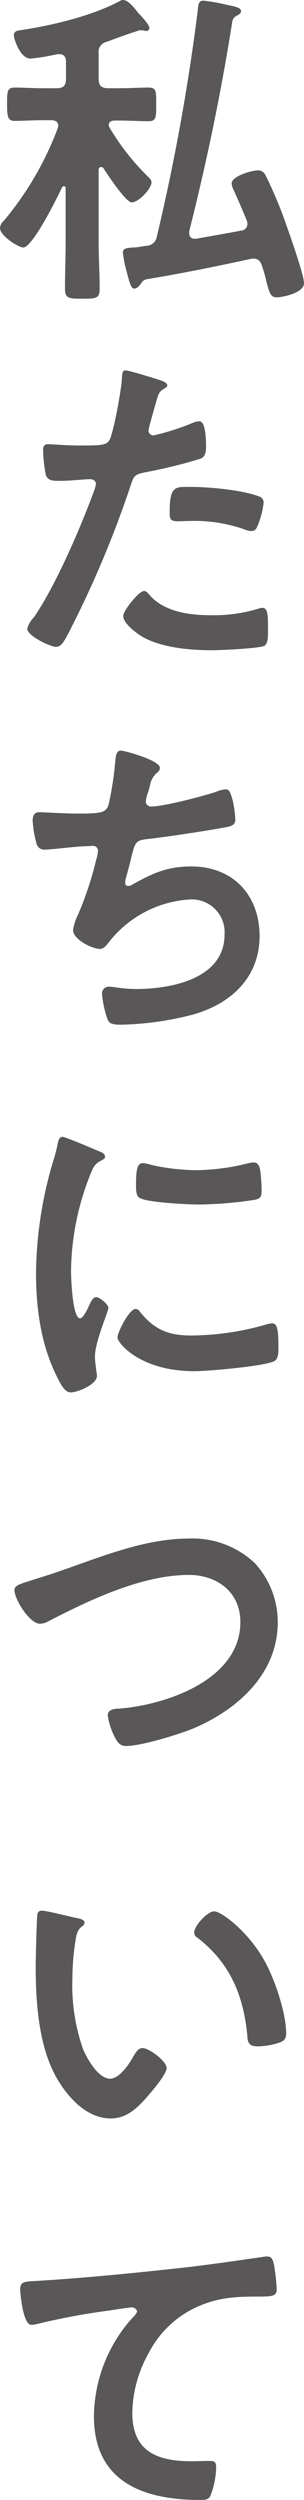 <svg xmlns="http://www.w3.org/2000/svg" viewBox="0 0 45.15 371.2"><defs><style>.cls-1{fill:#595757;}</style></defs><g id="レイヤー_2" data-name="レイヤー 2"><g id="背景_素材" data-name="背景・素材"><path class="cls-1" d="M9.75,28c0-.2-.05-.35-.25-.35a.34.34,0,0,0-.3.2c-.65,1.4-4.35,8.9-5.75,8.9C2.65,36.7,0,35,0,33.85A1.56,1.56,0,0,1,.55,32.8a47.14,47.14,0,0,0,8-13.7,1.86,1.86,0,0,0,.1-.45c0-.6-.5-.8-1-.8H6.45c-1.6,0-3.2.1-4.25.1s-1.15-.6-1.15-2.55c0-1.8,0-2.4,1.15-2.4s2.7.1,4.25.1h2c.95,0,1.35-.4,1.35-1.4V9.15c0-.6-.25-1.1-.95-1.1H8.5a32.37,32.37,0,0,1-3.95.65c-1.6,0-2.5-3-2.5-3.45,0-.65.55-.7,1.2-.8,4.6-.7,10.45-2.1,14.55-4.3A.84.84,0,0,1,18.3,0C19,0,20,1.2,20.35,1.7L20.6,2c.6.6,1.6,1.75,1.6,2.15a.49.49,0,0,1-.5.45,1.46,1.46,0,0,1-.45-.1c-.15,0-.35,0-.55,0-1.85.6-3.65,1.25-4.8,1.7a1.53,1.53,0,0,0-1.25,1.75V11.7c0,1,.4,1.4,1.4,1.4H17.8c1.55,0,3.05-.1,4.25-.1s1.15.6,1.15,2.5S23.2,18,22.05,18s-2.7-.1-4.25-.1H17c-.4,0-.85.15-.85.7,0,.15.1.25.15.4A35.61,35.61,0,0,0,22,26.25c.25.25.5.45.5.85,0,.85-1.85,2.95-2.95,2.95-.85,0-3.65-4.2-4.2-5.1A.45.45,0,0,0,15,24.8c-.25,0-.35.2-.35.45v10.8c0,2.25.15,4.5.15,6.75,0,1.55-.5,1.55-2.6,1.55-1.95,0-2.55,0-2.55-1.5,0-2.25.1-4.55.1-6.8ZM30.2.1a25.23,25.23,0,0,1,3.2.55c1.4.3,2.4.45,2.4,1,0,.3-.2.45-.65.7a1.14,1.14,0,0,0-.65.85c-1.65,10.5-3.8,20.85-6.4,31.15v.3a.76.76,0,0,0,.8.8h.2c1.15-.2,5.7-1,6.65-1.2a1,1,0,0,0,1-1,1.48,1.48,0,0,0-.1-.5c-.65-1.6-1.3-3.1-2-4.65a2.4,2.4,0,0,1-.25-.85c0-1.1,3-1.95,3.9-1.95a1.21,1.21,0,0,1,1.15.75,61.69,61.69,0,0,1,2.95,7c.55,1.55,2.75,7.75,2.75,9,0,1.5-3.35,2.1-4,2.1-.95,0-1.1-.55-1.55-2.2a22.6,22.6,0,0,0-.7-2.5c-.2-.6-.5-1.05-1.25-1.05a1.54,1.54,0,0,0-.45.05c-5.05,1.1-10.2,2.15-15.35,3a1.21,1.21,0,0,0-.9.65c-.25.3-.55.75-1,.75s-.65-.6-1.15-2.55a19.11,19.11,0,0,1-.55-2.75c0-.65.4-.7,1.4-.8.7,0,1.35-.15,2.05-.25a1.62,1.62,0,0,0,1.6-1.4A313.66,313.66,0,0,0,29.35,1.7C29.45.9,29.4.1,30.2.1Z"/><path class="cls-1" d="M23,56.2c.45.15,1.85.5,1.85,1,0,.25-.3.4-.45.5-.75.45-.8.65-1.15,1.75-.15.55-1.2,4.2-1.2,4.45a.74.74,0,0,0,.75.75,35.27,35.27,0,0,0,5.8-1.85,2.69,2.69,0,0,1,1-.25c1,0,1,3.05,1,3.8s-.1,1.55-.95,1.8a75.24,75.24,0,0,1-8.2,2c-1.45.3-1.6.55-2.05,1.95a155.77,155.77,0,0,1-9.3,22.05c-.65,1.2-1.05,1.9-1.8,1.9s-4.25-1.6-4.25-2.7A3.73,3.73,0,0,1,5,91.7c3.15-4.5,6.9-13.2,8.85-18.5a7.63,7.63,0,0,0,.4-1.3c0-.5-.4-.75-.9-.75-.7,0-2.9.25-4.45.25-1,0-1.8,0-2.1-.9a21.47,21.47,0,0,1-.4-3.65c0-.55.15-.9.75-.9s2.55.2,4.7.2c3.2,0,3.95-.05,4.4-.8.6-1,1.8-7.65,1.85-9.1.05-.75.05-1.25.55-1.25S22.35,56,23,56.2Zm-.7,32.25c2.2,2.45,6,2.9,9.05,2.9a22.58,22.58,0,0,0,7.1-1,1.78,1.78,0,0,1,.5-.1c.85,0,.85,1.15.85,3.15,0,1,.05,2.15-.55,2.5-.9.4-6.55.65-7.8.65-3.3,0-7.9-.4-10.7-2.25-.8-.55-2.45-1.8-2.45-2.85,0-.75,2.3-3.7,3.1-3.7C21.75,87.75,22.1,88.2,22.3,88.45ZM28.4,72.3c2.65,0,7.55.45,10.05,1.4a.94.94,0,0,1,.7,1,12.56,12.56,0,0,1-.95,3.5c-.2.45-.4.65-.9.65a2.69,2.69,0,0,1-1-.25,22.45,22.45,0,0,0-7.95-1.25c-.65,0-1.25.05-1.9.05-1,0-1.25-.25-1.25-1.1C25.15,72,26.05,72.3,28.4,72.3Z"/><path class="cls-1" d="M23.75,114a.93.93,0,0,1-.45.75,3.26,3.26,0,0,0-1.05,2c-.1.3-.15.6-.3,1a5.68,5.68,0,0,0-.3,1.25.77.77,0,0,0,.85.75c1.8,0,7.75-1.55,9.65-2.2a4.14,4.14,0,0,1,1.35-.35c.65,0,.75.7,1,1.4a16,16,0,0,1,.45,3.1c0,.8-.55,1-1.8,1.2-2.7.5-8.6,1.4-11.4,1.7-1.65.2-1.7.55-2.3,2.9-.15.7-.4,1.6-.7,2.7a2.83,2.83,0,0,0-.15.9c0,.3.15.45.5.45a1,1,0,0,0,.55-.2c3-1.7,5.25-2.7,8.75-2.7,6.15,0,10.15,4.2,10.15,10.35s-4.3,10.15-10.1,11.7A45.74,45.74,0,0,1,18,152.15c-1.65,0-1.9-.25-2.2-1.3a15.42,15.42,0,0,1-.65-3.3,1,1,0,0,1,1-1.05c.65,0,2.15.35,4.05.35,5.2,0,13.15-1.5,13.15-8.1a4.87,4.87,0,0,0-5-5.2,16.45,16.45,0,0,0-12.1,6.25c-.35.45-.8,1.1-1.4,1.1-1.15,0-4-1.4-4-2.8a7.06,7.06,0,0,1,.7-2.2,50.45,50.45,0,0,0,2.75-8.3,5.54,5.54,0,0,0,.25-1.25.72.72,0,0,0-.8-.75c-.3,0-.75.05-1.05.05-1.15,0-5,.5-6,.5a1.17,1.17,0,0,1-1.3-1,15.17,15.17,0,0,1-.55-3.3c0-1.3.8-1.25,1.05-1.25.7,0,3.65.2,5.65.2,3.55,0,4.1-.15,4.55-1.2a48.07,48.07,0,0,0,1-6.35c.1-.7.05-1.8.85-1.8C18.5,111.45,23.75,112.9,23.75,114Z"/><path class="cls-1" d="M14.6,170.9c.4.15,1,.35,1,.85,0,.3-.2.35-.7.65-.85.45-1.05.9-1.55,2.15a39.67,39.67,0,0,0-2.8,14.2c0,.95.2,7,1.35,7,.45,0,1.15-1.45,1.35-1.95.3-.65.6-1.2,1.05-1.2s1.8,1.05,1.8,1.6-2,5-2,7.25c0,.5.15,1.65.2,2.1a4.44,4.44,0,0,1,.1.75c0,1.25-2.85,2.45-3.9,2.45-.85,0-1.45-1.1-2.1-2.45C6.05,199.55,5.35,194.2,5.35,189A59.83,59.83,0,0,1,7.9,172.4a23,23,0,0,0,.65-2.5c.1-.45.2-1.1.75-1.1C9.7,168.8,13.9,170.6,14.6,170.9Zm6.2,23.9c2.15,2.65,4.25,3.5,7.6,3.5a40.92,40.92,0,0,0,11-1.6,3.56,3.56,0,0,1,1.05-.2c.8,0,.9,1.2.9,3.75,0,.6,0,1.5-.6,1.85-1.4.75-9.85,1.5-11.85,1.5-8.1,0-11.45-4.2-11.45-5s1.75-4.25,2.7-4.25A.88.88,0,0,1,20.8,194.8ZM22.6,173a32.08,32.08,0,0,0,6.55.75,32.68,32.68,0,0,0,7.6-1,4.83,4.83,0,0,1,.9-.15c.7,0,.9.6,1,1.2a24.52,24.52,0,0,1,.2,2.7c0,1.05,0,1.45-1,1.65a58.28,58.28,0,0,1-8.4.7c-1.55,0-7.7-.3-8.75-1-.55-.35-.5-1.4-.5-2,0-2.4.25-3.15,1.05-3.15A6.59,6.59,0,0,1,22.6,173Z"/><path class="cls-1" d="M9.55,233.05c5.85-2.05,12.15-4.6,18.45-4.6a13.44,13.44,0,0,1,9.85,3.65,12.93,12.93,0,0,1,3.4,8.8c0,7.7-6.1,13.1-12.8,15.85-2.15.85-7.5,2.5-9.75,2.5-.85,0-1.2-.5-1.6-1.2A10.67,10.67,0,0,1,16,254.7c0-.9,1.05-1,1.7-1,7-.55,18-4.3,18-12.85,0-4.45-3.45-7-7.65-7-6.95,0-14.7,3.7-20.8,6.85a2.84,2.84,0,0,1-1.3.4c-1.55,0-3.8-3.6-3.8-5,0-.65.6-.85,2.7-1.5C5.9,234.25,7.45,233.8,9.55,233.05Z"/><path class="cls-1" d="M11.45,284.8c.4.1,1.1.2,1.1.7,0,.3-.2.4-.5.65-.7.55-.75,1.55-.9,2.4a37.26,37.26,0,0,0-.4,5.3,28.57,28.57,0,0,0,1.6,10.45c.6,1.4,2.25,4.35,4,4.35,1.4,0,2.85-2.2,3.45-3.3.3-.5.7-1.25,1.35-1.25,1.05,0,3.6,2,3.6,2.95s-2.25,3.55-2.95,4.35c-1.45,1.65-3,3.15-5.35,3.15-3.7,0-6.6-3.35-8.25-6.4-2.5-4.7-2.9-11-2.9-16.3,0-.8.15-7.15.25-7.6a.62.62,0,0,1,.7-.55C6.9,283.7,10.6,284.65,11.45,284.8Zm20.35-1c1.1,0,5.3,3.15,7.7,7.75,1.4,2.65,3,7.4,3,10.4,0,.95-.5,1.2-1.35,1.45a10.57,10.57,0,0,1-2.8.45c-1.6,0-1.55-.7-1.65-1.9-.6-5.85-2.65-10.6-7.4-14.25a.82.82,0,0,1-.45-.75C28.8,286,30.8,283.8,31.8,283.8Z"/><path class="cls-1" d="M5.85,338.65c7.3-.45,14.6-1.2,21.9-2,3.75-.45,7.6-1,11.35-1.55a2.43,2.43,0,0,1,.6-.05c.75,0,.85.65,1,1.25a30.17,30.17,0,0,1,.4,3.65c0,1.1-1.05,1-2.2,1.05C36,341,33.4,341,30.6,342a15.13,15.13,0,0,0-8.55,7.45,18.72,18.72,0,0,0-2.4,8.8c0,5.8,3.75,7.2,8.8,7.2.9,0,2-.05,2.5-.05.75,0,1.15.05,1.15.85a12,12,0,0,1-.9,4.45c-.35.5-.9.5-1.45.5-8.5,0-15.8-2.7-15.8-12.45a22.21,22.21,0,0,1,5.5-14.35c.25-.25.9-.9.9-1.2s-.45-.6-.75-.6-2.65.35-3.2.45a100.16,100.16,0,0,0-11,2.05,3.86,3.86,0,0,1-.75.1C3.4,345.2,3,340.45,3,340,3,338.65,3.65,338.8,5.85,338.65Z"/></g></g></svg>